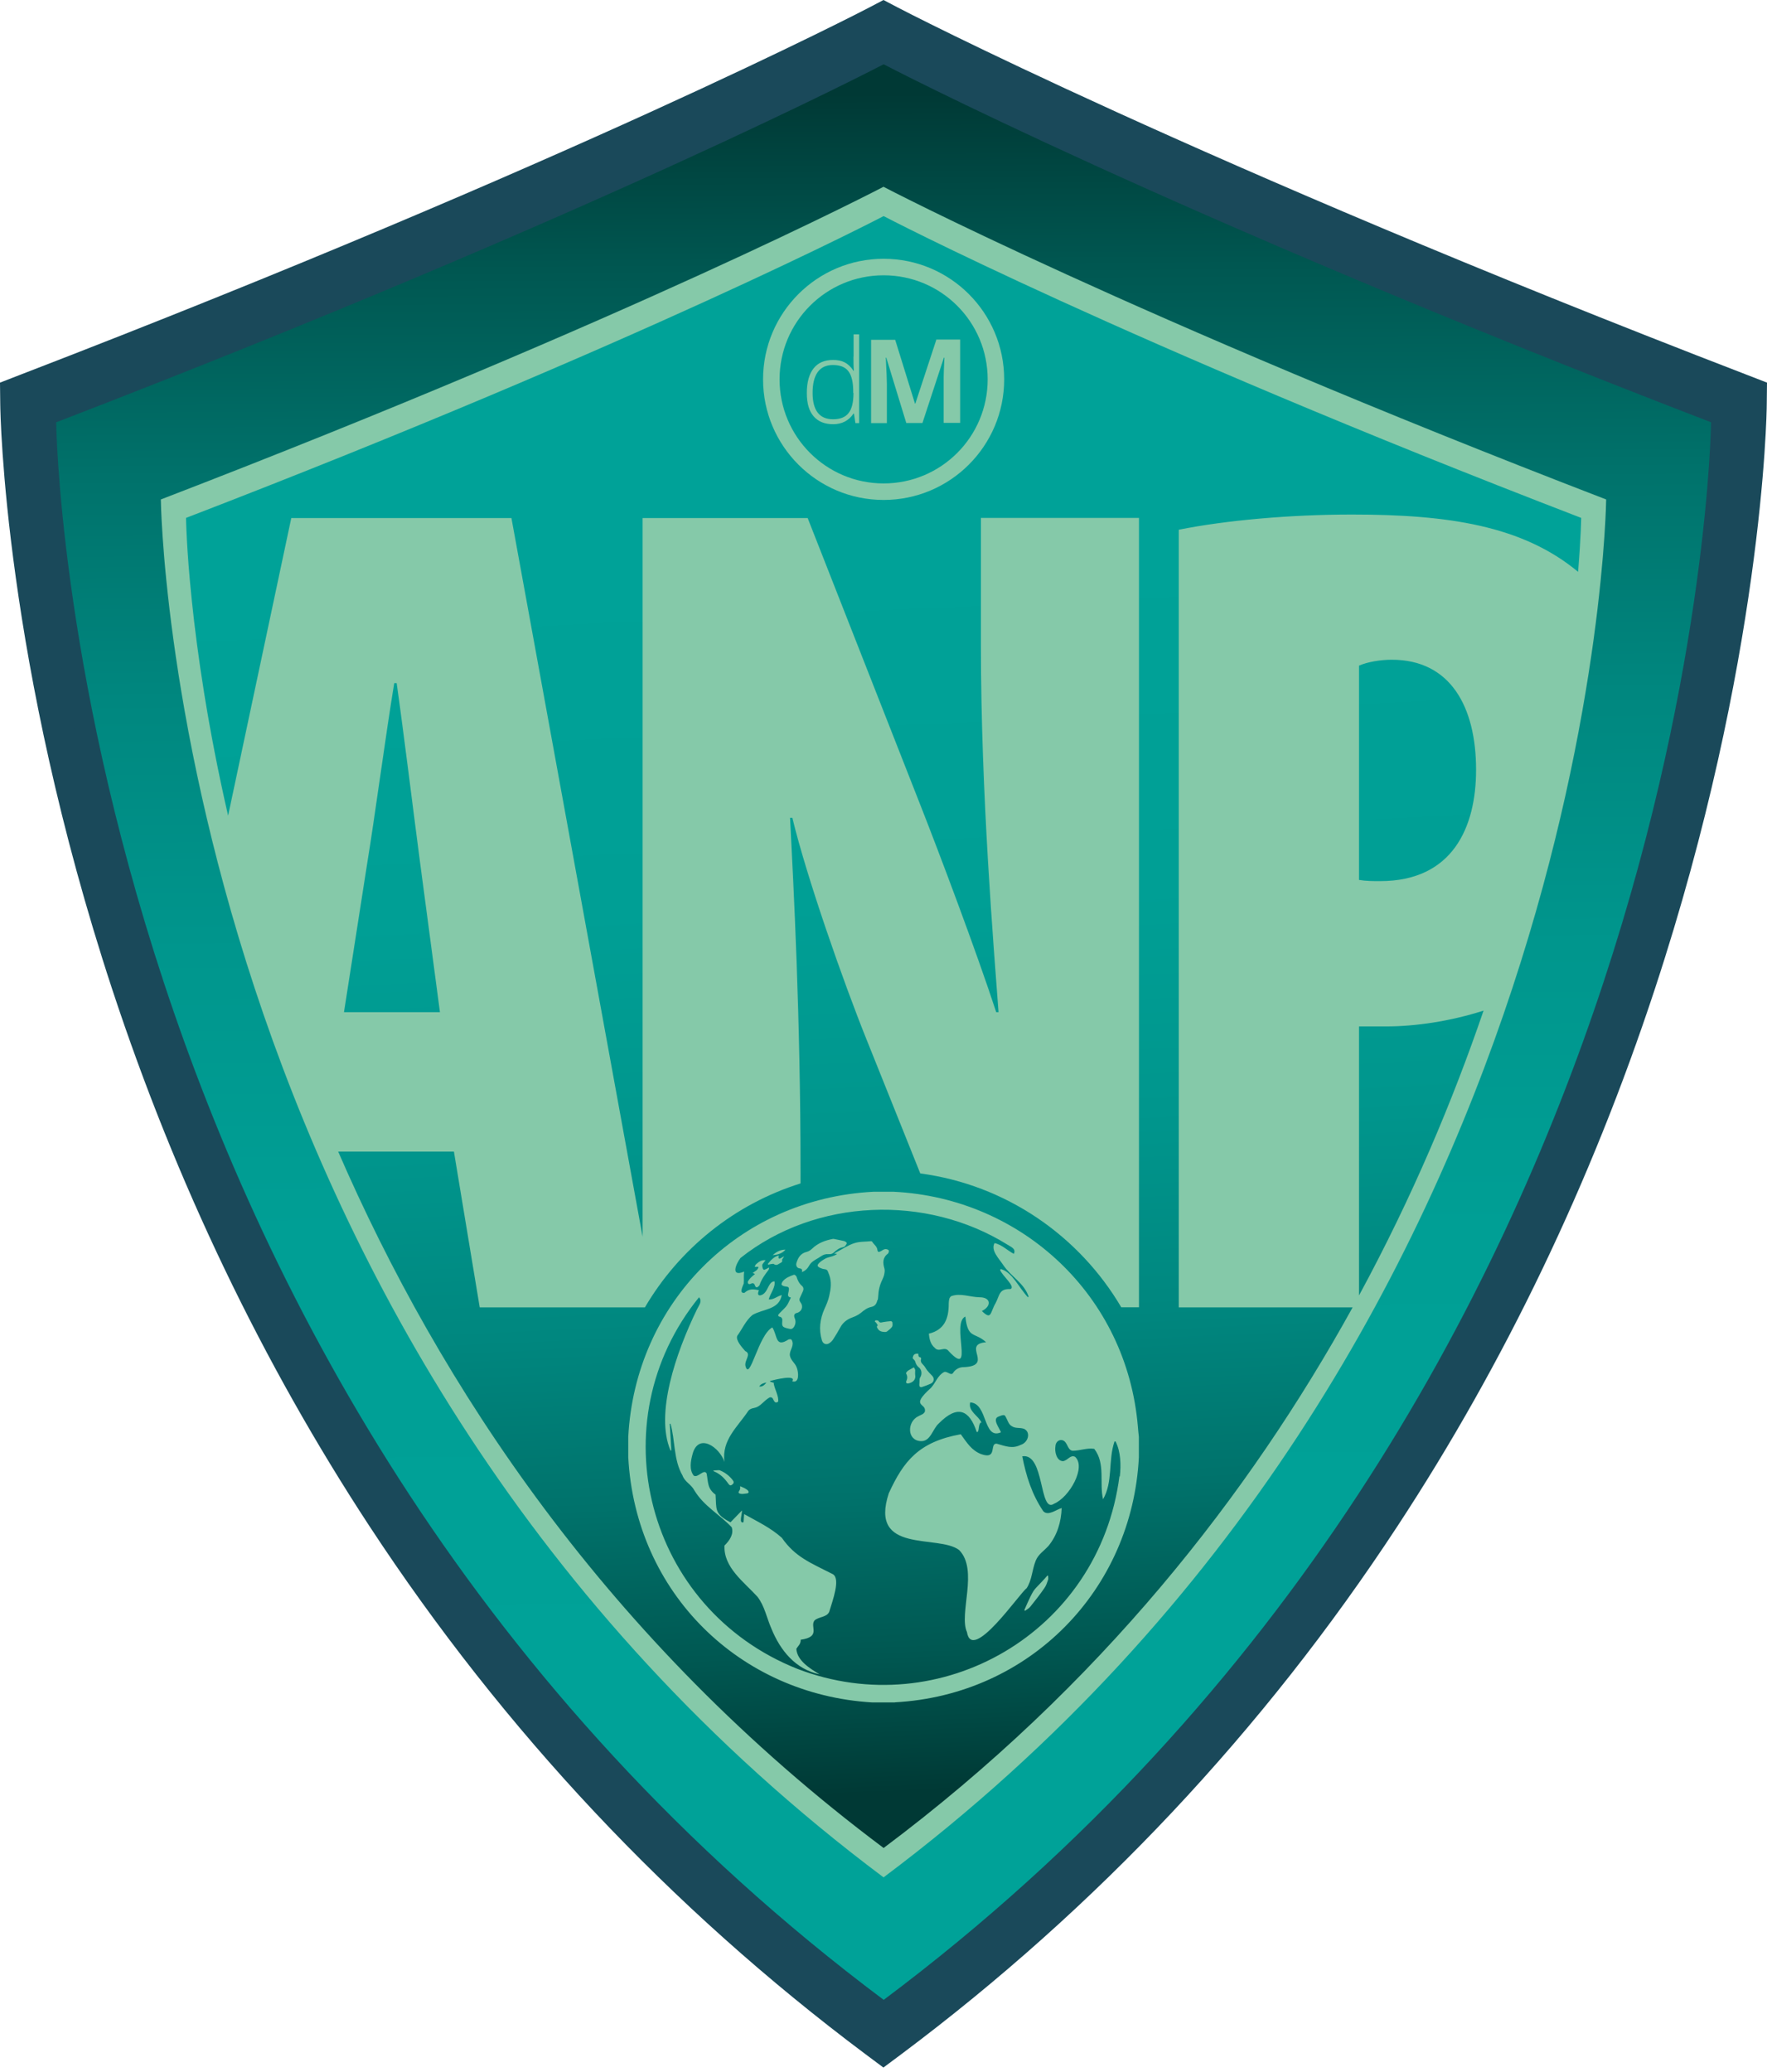 <svg width="180" height="211" viewBox="0 0 180 211" fill="none" xmlns="http://www.w3.org/2000/svg">
<path d="M90.012 210.594L88.133 209.194C68.286 194.333 51.288 176.242 37.643 155.449C26.737 138.82 17.919 120.434 11.447 100.808C0.43 67.353 0.037 42.2 0.025 41.144L0 38.97L2.026 38.184C58.215 16.543 88.256 0.921 88.551 0.761L90 0L91.449 0.761C91.744 0.921 121.785 16.543 177.974 38.184L180 38.97L179.975 41.144C179.975 42.2 179.57 67.353 168.554 100.796C162.081 120.434 153.275 138.807 142.357 155.437C128.712 176.242 111.714 194.32 91.867 209.181L89.988 210.581L90.012 210.594ZM6.362 43.231C6.718 49.986 8.499 71.958 17.465 99.064C23.765 118.137 32.35 135.995 42.949 152.133C55.759 171.612 71.578 188.634 90 202.77C108.459 188.609 124.315 171.55 137.137 152.022C147.748 135.86 156.321 117.965 162.621 98.855C171.538 71.811 173.307 49.974 173.65 43.244C125.273 24.526 96.571 10.39 90 7.074C83.429 10.39 54.739 24.526 6.35 43.244L6.362 43.231Z" fill="#1A495A"/>
<path d="M90.012 206.688C4.25 142.467 3.156 41.119 3.156 41.119C60.217 19.147 90.012 3.549 90.012 3.549C90.012 3.549 119.808 19.147 176.868 41.119C176.868 41.119 175.775 142.479 90.012 206.688Z" fill="#1A495A"/>
<path d="M90.012 203.679C6.792 141.362 5.723 43.01 5.723 43.01C61.089 21.689 90.012 6.546 90.012 6.546C90.012 6.546 118.935 21.689 174.301 43.01C174.301 43.01 173.233 141.374 90.012 203.691" fill="url(#paint0_linear_148_569)"/>
<path d="M90.012 191.213C17.317 136.781 16.384 50.87 16.384 50.87C64.749 32.252 90 19.024 90 19.024C90 19.024 115.263 32.252 163.616 50.87C163.616 50.87 162.683 136.781 90 191.213" fill="#85C9A9"/>
<path d="M120.078 133.158V53.953C124.843 52.995 131.414 52.406 137.726 52.406C147.527 52.406 155.093 53.536 160.754 58.239C161.049 54.727 161.074 52.749 161.074 52.749C114.391 34.782 90.012 22.009 90.012 22.009C90.012 22.009 65.633 34.769 18.95 52.749C18.95 52.749 19.085 65.007 23.237 83.073L29.672 52.762H52.099L65.461 125.961V52.762H82.275L93.611 81.624C95.637 86.757 99.457 96.89 101.483 103.092H101.717C101.238 96.534 99.923 80.911 99.923 65.756V52.749H116.025V133.145H114.219C109.933 125.862 102.478 120.679 93.746 119.513L88.354 106.076C85.849 99.874 82.152 89.263 80.715 83.294H80.481C80.838 90.209 81.55 103.571 81.55 119.316V120.532C74.832 122.632 69.195 127.189 65.694 133.158H48.869L46.24 117.29H34.45C44.705 140.92 61.727 167.043 90.012 188.216C112.082 171.697 127.287 152.17 137.788 133.158H120.078Z" fill="url(#paint1_linear_148_569)"/>
<path d="M40.394 69.575H40.161C39.326 74.586 38.135 83.527 37.422 87.826L35.04 103.092H44.816L42.789 87.826C42.188 83.294 41.119 74.586 40.407 69.575H40.394Z" fill="url(#paint2_linear_148_569)"/>
<path d="M138.439 131.942C143.867 121.932 147.994 112.094 151.126 102.932C147.699 104.025 144.187 104.541 141.178 104.541H138.439V131.954V131.942Z" fill="url(#paint3_linear_148_569)"/>
<path d="M150.364 78.406C150.364 71.97 147.736 67.193 141.779 67.193C140.588 67.193 139.274 67.426 138.439 67.795V89.619C139.151 89.742 139.876 89.742 140.588 89.742C147.982 89.742 150.364 84.252 150.364 78.406Z" fill="url(#paint4_linear_148_569)"/>
<path d="M115.914 145.317C114.809 132.003 104.124 122.031 91.044 121.38H88.968C75.188 122.092 64.7 132.777 64 146.348V148.424C64.737 162.216 75.336 172.594 88.858 173.392H88.207H91.167C91.167 173.392 91.167 173.392 91.167 173.38C104.922 172.631 115.337 161.897 116.013 148.424V146.348C115.976 146.004 115.939 145.66 115.914 145.317ZM114.035 150.352C111.984 166.294 95.785 175.554 81.243 169.978C65.817 163.862 60.892 144.838 71.209 132.126C71.553 132.519 71.234 132.888 71.013 133.33C68.839 137.8 66.726 143.99 68.298 147.724H68.384C68.335 146.815 68.286 145.918 68.225 145.022C68.249 145.022 68.274 144.997 68.298 144.997C68.79 146.668 68.593 148.669 69.526 150.278C69.76 150.942 70.386 151.15 70.73 151.789C71.7 153.398 73.248 154.196 74.537 155.547C74.771 156.235 74.329 156.898 73.8 157.414C73.702 159.649 75.766 161.099 77.166 162.634C77.903 163.604 78.087 164.746 78.578 165.864C79.475 168.075 81.022 170.015 83.491 170.531C82.533 169.954 81.194 169.143 81.12 167.927C81.305 167.632 81.587 167.436 81.562 167.006C83.7 166.699 82.459 165.68 82.975 165.041C83.405 164.648 84.228 164.734 84.473 164.157C84.829 162.978 85.628 160.828 84.854 160.337C82.533 159.158 81.01 158.581 79.647 156.628C78.504 155.596 77.153 154.97 75.802 154.209C75.778 154.54 75.766 154.786 75.741 155.031C75.225 155.24 75.618 154.147 75.581 153.84C75.176 154.258 74.795 154.651 74.415 155.044C72.72 154.184 73.002 153.68 72.892 152.231C72.044 151.605 72.155 151.003 71.983 150.07C71.7 149.566 71.086 150.573 70.669 150.291C70.202 149.701 70.349 148.841 70.534 148.154C71.111 145.845 73.322 147.404 73.8 148.903C73.493 146.643 75.151 145.329 76.245 143.671C76.527 143.388 76.748 143.462 77.129 143.302C77.632 143.044 77.804 142.688 78.369 142.344C78.504 142.283 78.59 142.308 78.701 142.406C78.848 142.639 78.91 143.008 79.266 142.762C79.352 142.209 78.922 141.522 78.811 140.883L78.873 140.858L78.455 140.723C78.455 140.723 78.455 140.674 78.443 140.65C78.861 140.539 81.182 139.95 80.703 140.686C81.477 140.92 81.341 139.716 81.157 139.274C80.985 138.783 80.482 138.525 80.457 137.96C80.457 137.456 80.961 137.026 80.641 136.462C80.568 136.376 80.482 136.388 80.322 136.425C78.959 137.309 79.217 136.032 78.676 135.197C77.239 135.958 76.367 140.809 75.938 139.114C75.815 138.537 76.588 137.911 75.913 137.604C75.594 137.235 74.918 136.498 75.102 136.056C75.594 135.381 75.974 134.484 76.65 133.931C77.743 133.293 79.364 133.416 79.634 131.905C79.18 132.003 78.836 132.384 78.308 132.347C78.48 131.709 79.02 131.094 78.897 130.505C78.357 130.505 78.246 131.34 77.878 131.696C77.546 132.028 77.006 132.077 77.313 131.414C76.773 131.291 76.318 131.23 75.839 131.672C75.274 131.758 75.63 131.082 75.766 130.714C75.802 130.296 75.741 130.001 75.802 129.51C74.378 130.112 74.98 128.7 75.434 128.122C83.11 122.031 94.385 121.638 102.613 126.759C102.982 127.005 103.534 127.177 103.276 127.705C102.675 127.398 102.011 126.734 101.311 126.612C100.906 127.349 101.754 128.171 102.183 128.822C102.982 130.026 104.308 130.652 104.787 132.065C104.763 132.077 104.726 132.102 104.701 132.114C103.768 131.119 103.117 129.559 101.95 129.252L101.876 129.338C102.085 129.94 103.498 131.045 102.933 131.291C101.766 131.242 101.84 131.917 101.422 132.716C100.845 133.686 101.029 134.509 100.022 133.526C101.041 133.023 100.943 132.114 99.776 132.126C98.757 132.102 97.836 131.672 96.89 132.016C96.681 132.188 96.669 132.372 96.644 132.752C96.657 134.361 96.165 135.454 94.618 135.835C94.667 136.351 94.778 136.916 95.232 137.284C95.662 137.788 96.227 137.051 96.657 137.628C99.297 140.453 96.865 134.742 98.339 134.091C98.597 136.425 99.26 135.614 100.452 136.707C97.86 136.916 101.434 139.176 98.02 139.249C97.676 139.286 97.308 139.483 97.099 139.814C96.89 140.183 96.485 139.618 96.178 139.741C95.539 140.06 95.33 140.797 94.851 141.337C92.628 143.339 94.409 142.836 94.213 143.781C94.065 144.052 93.856 144.076 93.562 144.236C92.395 144.776 92.358 146.717 93.807 146.778C94.814 146.815 94.986 145.55 95.637 144.973C97.553 143.032 98.757 143.609 99.494 145.845C99.518 145.845 99.555 145.845 99.58 145.857C99.776 145.587 99.641 145.255 99.874 144.899C99.911 144.899 99.948 144.899 99.985 144.899C99.703 144.211 98.609 143.757 98.831 142.836C100.648 142.909 100.12 146.68 101.962 145.882C101.84 145.489 101.041 144.531 101.704 144.285C101.864 144.224 102.282 144.015 102.392 144.211C102.638 144.592 102.712 145.083 103.092 145.267C103.448 145.513 103.915 145.366 104.345 145.538C105.045 145.918 104.713 146.938 103.977 147.159C103.105 147.589 102.454 147.294 101.52 147.036C100.771 146.999 101.631 148.694 99.96 148.105C98.953 147.724 98.474 146.901 97.873 146.078C93.574 146.852 92.039 148.829 90.54 152.084C88.489 158.323 95.576 156.247 97.701 157.868C99.703 159.883 97.651 164.365 98.499 166.22C99.002 169.425 103.866 162.265 104.578 161.762C105.119 160.963 105.131 159.883 105.512 158.937C105.782 158.298 106.298 158.004 106.814 157.439C107.71 156.333 108.091 155.019 108.152 153.594C107.6 153.742 106.777 154.442 106.273 153.914C105.106 152.182 104.529 150.328 104.136 148.326C106.445 147.945 105.831 154.221 107.379 153.152C108.951 152.489 110.67 149.419 109.516 148.375C109.037 148.141 108.803 148.719 108.3 148.817C107.624 148.817 107.415 147.834 107.514 147.294C107.526 146.864 107.919 146.532 108.312 146.717C108.766 146.925 108.73 147.675 109.258 147.761C109.995 147.761 110.756 147.441 111.468 147.564C112.635 149.075 111.972 151.04 112.365 152.698C113.397 150.917 112.868 148.743 113.532 146.815C113.569 146.815 113.605 146.815 113.642 146.815C114.17 147.859 114.207 149.21 114.072 150.389L114.035 150.352ZM77.338 141.215C77.51 140.944 77.755 140.871 78.075 140.809C77.866 141.067 77.681 141.251 77.338 141.215Z" fill="#85C9A9"/>
<path d="M89.41 132.409C89.435 132.286 89.46 132.163 89.46 132.04C89.484 131.451 89.607 130.898 89.865 130.37C89.951 130.186 90.037 129.989 90.074 129.793C90.111 129.609 90.147 129.387 90.098 129.215C89.926 128.626 89.889 128.098 90.454 127.68C90.528 127.619 90.577 127.386 90.528 127.336C90.442 127.25 90.27 127.201 90.147 127.226C90 127.25 89.865 127.361 89.73 127.435C89.496 127.557 89.41 127.533 89.374 127.275C89.325 126.919 89.005 126.747 88.846 126.464C88.833 126.44 88.772 126.415 88.735 126.415C88.158 126.477 87.544 126.44 87.003 126.624C86.389 126.821 85.824 127.214 85.235 127.521C85.161 127.557 85.087 127.607 84.965 127.693C85.087 127.693 85.149 127.693 85.222 127.705C85.222 127.717 85.222 127.742 85.235 127.754C85.087 127.828 84.94 127.901 84.793 127.95C84.572 128.024 84.338 128.061 84.129 128.159C83.884 128.294 83.626 128.442 83.429 128.651C83.208 128.884 83.257 128.994 83.54 129.13C83.687 129.203 83.847 129.252 84.007 129.265C84.178 129.289 84.289 129.351 84.338 129.51C84.387 129.621 84.436 129.744 84.473 129.854C84.731 130.566 84.633 131.279 84.473 131.979C84.375 132.446 84.178 132.888 83.982 133.318C83.528 134.349 83.392 135.405 83.724 136.511C83.835 136.879 84.178 137.014 84.498 136.793C84.657 136.683 84.805 136.535 84.903 136.363C85.136 135.995 85.37 135.627 85.579 135.234C85.849 134.705 86.279 134.374 86.831 134.177C87.138 134.067 87.458 133.907 87.716 133.698C88.035 133.428 88.354 133.195 88.76 133.109C89.14 133.035 89.3 132.777 89.374 132.421L89.41 132.409Z" fill="#85C9A9"/>
<path d="M81.121 130.001C81.096 129.928 80.936 129.817 80.887 129.829C80.47 129.977 80.04 130.136 79.745 130.493C79.671 130.591 79.573 130.787 79.622 130.849C79.684 130.947 79.856 131.008 79.991 131.021C80.347 131.057 80.408 131.119 80.347 131.475C80.335 131.549 80.322 131.622 80.298 131.696C80.236 131.929 80.273 132.114 80.568 132.151C80.421 132.433 80.322 132.715 80.163 132.949C80.015 133.17 79.806 133.342 79.622 133.538C79.524 133.649 79.401 133.747 79.315 133.858C79.242 133.956 79.266 134.079 79.413 134.103C79.696 134.165 79.708 134.374 79.684 134.607C79.647 135.061 79.708 135.16 80.163 135.282C80.249 135.307 80.347 135.319 80.433 135.344C80.642 135.393 80.777 135.307 80.887 135.135C81.059 134.84 81.084 134.545 80.949 134.238C80.838 133.968 80.924 133.772 81.17 133.723C81.673 133.6 81.87 133.072 81.55 132.654C81.428 132.494 81.403 132.347 81.489 132.175C81.587 131.954 81.698 131.721 81.796 131.5C81.882 131.291 81.857 131.107 81.686 130.959C81.391 130.701 81.243 130.37 81.133 130.014L81.121 130.001Z" fill="#85C9A9"/>
<path d="M84.4 127.729C84.621 127.766 84.805 127.692 84.965 127.545C85.223 127.299 85.517 127.09 85.874 127.029C85.947 127.017 86.021 126.98 86.07 126.931C86.144 126.833 86.254 126.71 86.254 126.611C86.254 126.538 86.095 126.427 85.984 126.403C85.64 126.317 85.284 126.255 84.928 126.182C84.903 126.182 84.879 126.182 84.854 126.182C84.056 126.329 83.331 126.599 82.73 127.176C82.57 127.324 82.373 127.459 82.165 127.508C81.55 127.655 81.293 128.098 81.133 128.626C81.047 128.896 81.194 129.154 81.428 129.178C81.661 129.203 81.759 129.289 81.686 129.571C82.029 129.424 82.226 129.24 82.386 128.97C82.484 128.785 82.631 128.601 82.803 128.478C83.061 128.282 83.368 128.134 83.638 127.95C83.872 127.791 84.105 127.705 84.375 127.741L84.4 127.729Z" fill="#85C9A9"/>
<path d="M93.611 139.274C93.906 139.52 93.943 139.974 93.734 140.293C93.697 140.355 93.672 140.441 93.672 140.527C93.66 140.686 93.672 140.858 93.648 141.018C93.636 141.227 93.746 141.325 93.93 141.264C94.237 141.165 94.532 141.055 94.827 140.92C95.171 140.76 95.208 140.342 94.925 140.085C94.753 139.925 94.606 139.753 94.459 139.581C94.311 139.397 94.213 139.163 94.041 139.004C93.857 138.82 93.746 138.66 93.832 138.402C93.844 138.365 93.795 138.242 93.758 138.242C93.537 138.218 93.55 138.046 93.55 137.874C93.144 137.849 93.022 137.972 92.972 138.341C93.083 138.476 93.206 138.562 93.23 138.672C93.292 138.918 93.402 139.102 93.599 139.274H93.611Z" fill="#85C9A9"/>
<path d="M78.013 129.264C77.952 129.289 77.866 129.338 77.817 129.326C77.682 129.289 77.596 128.859 77.682 128.749C77.767 128.626 77.866 128.515 77.989 128.356C77.559 128.306 77.288 128.528 77.043 128.736C76.957 128.798 76.92 128.933 76.871 129.031C76.981 129.031 77.08 129.031 77.19 129.031C77.203 129.031 77.227 129.031 77.264 129.031C77.215 129.363 76.92 129.461 76.674 129.645C76.76 129.682 76.822 129.719 76.908 129.756C76.724 129.915 76.588 130.014 76.478 130.136C76.367 130.247 76.269 130.37 76.195 130.505C76.159 130.566 76.183 130.701 76.232 130.75C76.281 130.8 76.404 130.8 76.478 130.75C76.711 130.64 76.834 130.701 76.908 130.935C76.981 131.143 77.117 131.168 77.276 131.008C77.325 130.959 77.374 130.91 77.387 130.849C77.571 130.296 77.915 129.829 78.271 129.363C78.32 129.301 78.332 129.215 78.357 129.142C78.345 129.129 78.32 129.117 78.308 129.105C78.222 129.154 78.136 129.215 78.038 129.252L78.013 129.264Z" fill="#85C9A9"/>
<path d="M106.703 160.46C106.617 160.558 106.544 160.644 106.458 160.742C106.286 160.927 106.114 161.111 105.942 161.295C105.721 161.541 105.463 161.762 105.279 162.044C105.045 162.413 104.873 162.818 104.689 163.211C104.566 163.469 104.456 163.739 104.345 163.997C104.37 164.022 104.394 164.046 104.419 164.058C104.591 163.923 104.8 163.825 104.935 163.665C105.438 163.039 105.942 162.4 106.396 161.737C106.568 161.492 106.666 161.197 106.765 160.902C106.814 160.779 106.765 160.62 106.765 160.485L106.691 160.46H106.703Z" fill="#85C9A9"/>
<path d="M90.356 135.614C90.54 135.467 90.737 135.319 90.872 135.135C90.946 135.025 90.921 134.84 90.909 134.693C90.909 134.644 90.811 134.558 90.761 134.558C90.491 134.582 90.221 134.607 89.963 134.656C89.779 134.693 89.619 134.767 89.496 134.546C89.46 134.484 89.312 134.472 89.214 134.472C89.177 134.472 89.14 134.546 89.103 134.582C89.165 134.644 89.239 134.693 89.275 134.754C89.337 134.828 89.423 134.988 89.411 135C89.251 135.123 89.361 135.221 89.411 135.319C89.558 135.577 89.804 135.651 90.147 135.663C90.172 135.663 90.282 135.663 90.344 135.614H90.356Z" fill="#85C9A9"/>
<path d="M92.334 140.638C92.248 140.834 92.358 140.945 92.567 140.895C92.96 140.809 93.316 140.539 93.23 140.048C93.206 139.888 93.23 139.716 93.23 139.557C93.23 139.471 93.157 139.385 93.095 139.262C92.911 139.36 92.8 139.422 92.678 139.495C92.592 139.544 92.493 139.594 92.432 139.655C92.371 139.716 92.285 139.839 92.297 139.876C92.444 140.134 92.457 140.367 92.334 140.638Z" fill="#85C9A9"/>
<path d="M73.334 149.75C73.334 149.75 73.224 149.726 73.162 149.738C73.002 149.738 72.843 149.763 72.671 149.775C72.671 149.787 72.671 149.812 72.683 149.824C72.708 149.849 72.732 149.861 72.769 149.873C73.383 150.131 73.825 150.586 74.194 151.114C74.28 151.236 74.39 151.359 74.562 151.224C74.722 151.114 74.808 150.979 74.66 150.782C74.317 150.315 73.862 149.971 73.322 149.75H73.334Z" fill="#85C9A9"/>
<path d="M79.671 128.294C79.671 128.294 79.733 128.196 79.757 128.147C79.794 128.086 79.831 128.024 79.88 127.963C79.733 128.012 79.635 128.098 79.512 128.159C79.463 128.184 79.377 128.208 79.34 128.172C79.303 128.147 79.303 128.061 79.303 128C79.303 127.963 79.328 127.914 79.34 127.865C78.824 128 78.517 128.356 78.222 128.724C78.222 128.749 78.247 128.786 78.259 128.81C78.37 128.786 78.48 128.749 78.603 128.737C78.677 128.737 78.787 128.7 78.824 128.737C79.02 128.896 79.205 128.822 79.364 128.712C79.499 128.614 79.77 128.577 79.659 128.294H79.671Z" fill="#85C9A9"/>
<path d="M75.938 151.617C75.753 151.519 75.569 151.445 75.397 151.371C75.397 151.494 75.422 151.666 75.348 151.764C75.189 151.998 75.189 152.096 75.471 152.145C75.655 152.182 75.864 152.121 76.061 152.108C76.245 152.096 76.318 151.985 76.208 151.838C76.146 151.74 76.024 151.678 75.925 151.617H75.938Z" fill="#85C9A9"/>
<path d="M80.015 127.275C79.499 127.275 79.082 127.496 78.713 127.84C79.205 127.791 79.684 127.68 80.015 127.275Z" fill="#85C9A9"/>
<path d="M90.012 26.356C83.233 26.356 77.731 31.859 77.731 38.638C77.731 45.418 83.233 50.92 90.012 50.92C96.792 50.92 102.294 45.418 102.294 38.638C102.294 31.859 96.792 26.356 90.012 26.356ZM90.012 49.237C84.166 49.237 79.413 44.496 79.413 38.638C79.413 32.78 84.154 28.039 90.012 28.039C95.871 28.039 100.611 32.78 100.611 38.638C100.611 44.496 95.871 49.237 90.012 49.237Z" fill="#85C9A9"/>
<path d="M86.942 36.329C86.942 36.796 86.942 37.275 86.979 37.766H86.942C86.684 37.361 86.377 37.078 86.045 36.907C85.714 36.734 85.32 36.661 84.866 36.661C83.994 36.661 83.331 36.943 82.876 37.521C82.422 38.098 82.189 38.933 82.189 40.026C82.189 41.119 82.422 41.856 82.876 42.396C83.343 42.937 84.006 43.207 84.878 43.207C85.75 43.207 86.463 42.851 86.942 42.126H86.991L87.138 43.096H87.519V34.057H86.954V36.329H86.942ZM86.942 40.026C86.942 40.984 86.77 41.66 86.438 42.077C86.107 42.495 85.579 42.703 84.866 42.703C83.478 42.703 82.778 41.807 82.778 40.014C82.778 39.093 82.95 38.393 83.294 37.901C83.638 37.422 84.154 37.177 84.842 37.177C85.579 37.177 86.107 37.386 86.426 37.815C86.757 38.245 86.917 38.945 86.917 39.916V40.014L86.942 40.026Z" fill="#85C9A9"/>
<path d="M95.379 34.609L93.243 41.106H93.206L91.191 34.609H88.735V43.096H90.344V39.142C90.344 38.687 90.307 37.778 90.234 36.427H90.283L92.321 43.084H93.967L96.153 36.427H96.202C96.153 37.496 96.129 38.159 96.129 38.405C96.129 38.65 96.129 38.871 96.129 39.056V43.072H97.811V34.585H95.355L95.379 34.609Z" fill="#85C9A9"/>
<defs>
<linearGradient id="paint0_linear_148_569" x1="90.737" y1="170.715" x2="89.816" y2="9.494" gradientUnits="userSpaceOnUse">
<stop stop-color="#00A298"/>
<stop offset="0.28" stop-color="#009F95"/>
<stop offset="0.46" stop-color="#00968D"/>
<stop offset="0.62" stop-color="#00877F"/>
<stop offset="0.76" stop-color="#00726B"/>
<stop offset="0.89" stop-color="#005751"/>
<stop offset="1" stop-color="#003935"/>
</linearGradient>
<linearGradient id="paint1_linear_148_569" x1="90.159" y1="56.237" x2="95.993" y2="182.346" gradientUnits="userSpaceOnUse">
<stop stop-color="#00A298"/>
<stop offset="0.28" stop-color="#009F95"/>
<stop offset="0.46" stop-color="#00968D"/>
<stop offset="0.62" stop-color="#00877F"/>
<stop offset="0.76" stop-color="#00726B"/>
<stop offset="0.89" stop-color="#005751"/>
<stop offset="1" stop-color="#003935"/>
</linearGradient>
<linearGradient id="paint2_linear_148_569" x1="37.864" y1="58.645" x2="43.698" y2="184.765" gradientUnits="userSpaceOnUse">
<stop stop-color="#00A298"/>
<stop offset="0.28" stop-color="#009F95"/>
<stop offset="0.46" stop-color="#00968D"/>
<stop offset="0.62" stop-color="#00877F"/>
<stop offset="0.76" stop-color="#00726B"/>
<stop offset="0.89" stop-color="#005751"/>
<stop offset="1" stop-color="#003935"/>
</linearGradient>
<linearGradient id="paint3_linear_148_569" x1="141.853" y1="53.843" x2="147.675" y2="179.951" gradientUnits="userSpaceOnUse">
<stop stop-color="#00A298"/>
<stop offset="0.28" stop-color="#009F95"/>
<stop offset="0.46" stop-color="#00968D"/>
<stop offset="0.62" stop-color="#00877F"/>
<stop offset="0.76" stop-color="#00726B"/>
<stop offset="0.89" stop-color="#005751"/>
<stop offset="1" stop-color="#003935"/>
</linearGradient>
<linearGradient id="paint4_linear_148_569" x1="143.02" y1="53.794" x2="148.841" y2="179.902" gradientUnits="userSpaceOnUse">
<stop stop-color="#00A298"/>
<stop offset="0.28" stop-color="#009F95"/>
<stop offset="0.46" stop-color="#00968D"/>
<stop offset="0.62" stop-color="#00877F"/>
<stop offset="0.76" stop-color="#00726B"/>
<stop offset="0.89" stop-color="#005751"/>
<stop offset="1" stop-color="#003935"/>
</linearGradient>
</defs>
</svg>
